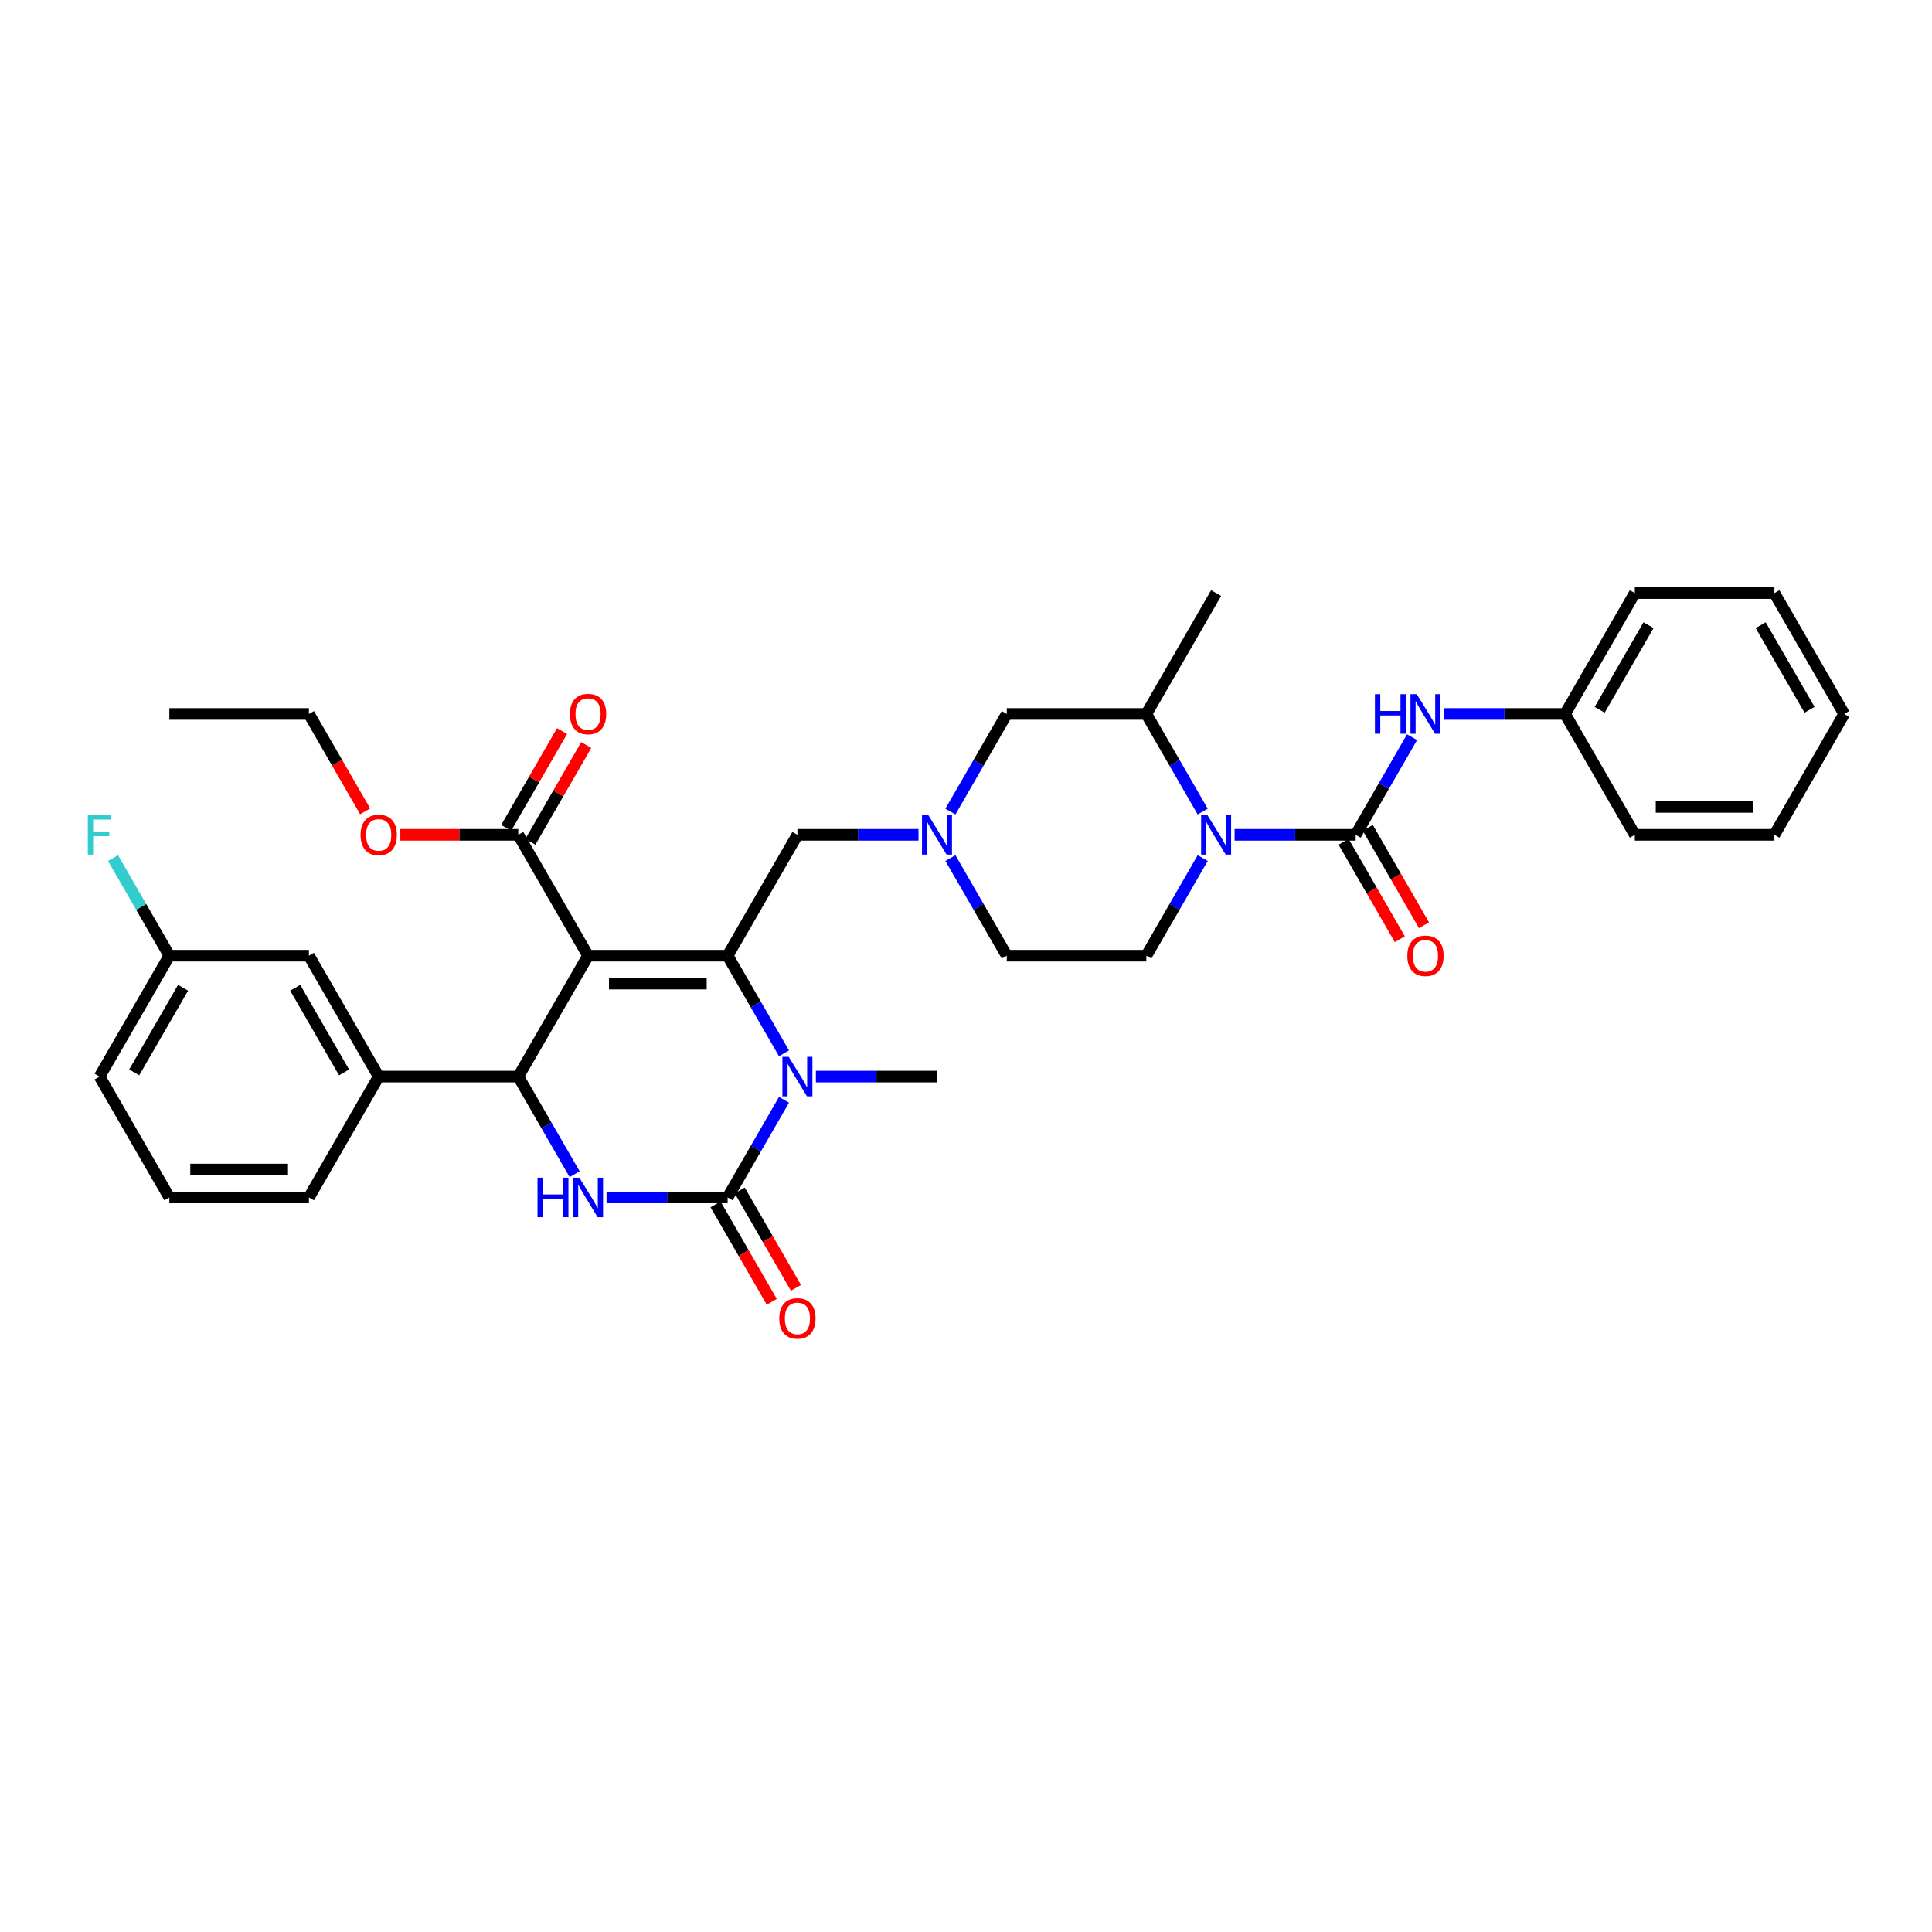 <?xml version='1.0' encoding='iso-8859-1'?>
<svg version='1.1' baseProfile='full'
              xmlns='http://www.w3.org/2000/svg'
                      xmlns:rdkit='http://www.rdkit.org/xml'
                      xmlns:xlink='http://www.w3.org/1999/xlink'
                  xml:space='preserve'
width='1000px' height='1000px' viewBox='0 0 1000 1000'>
<!-- END OF HEADER -->
<rect style='opacity:1.0;fill:#FFFFFF;stroke:none' width='1000' height='1000' x='0' y='0'> </rect>
<path class='bond-0' d='M 810.064,369.544 L 846.184,306.982' style='fill:none;fill-rule:evenodd;stroke:#000000;stroke-width:6px;stroke-linecap:butt;stroke-linejoin:miter;stroke-opacity:1' />
<path class='bond-0' d='M 827.995,367.384 L 853.279,323.59' style='fill:none;fill-rule:evenodd;stroke:#000000;stroke-width:6px;stroke-linecap:butt;stroke-linejoin:miter;stroke-opacity:1' />
<path class='bond-1' d='M 810.064,369.544 L 846.184,432.106' style='fill:none;fill-rule:evenodd;stroke:#000000;stroke-width:6px;stroke-linecap:butt;stroke-linejoin:miter;stroke-opacity:1' />
<path class='bond-2' d='M 810.064,369.544 L 778.726,369.544' style='fill:none;fill-rule:evenodd;stroke:#000000;stroke-width:6px;stroke-linecap:butt;stroke-linejoin:miter;stroke-opacity:1' />
<path class='bond-2' d='M 778.726,369.544 L 747.388,369.544' style='fill:none;fill-rule:evenodd;stroke:#0000FF;stroke-width:6px;stroke-linecap:butt;stroke-linejoin:miter;stroke-opacity:1' />
<path class='bond-3' d='M 622.514,444.142 L 607.928,469.405' style='fill:none;fill-rule:evenodd;stroke:#0000FF;stroke-width:6px;stroke-linecap:butt;stroke-linejoin:miter;stroke-opacity:1' />
<path class='bond-3' d='M 607.928,469.405 L 593.342,494.669' style='fill:none;fill-rule:evenodd;stroke:#000000;stroke-width:6px;stroke-linecap:butt;stroke-linejoin:miter;stroke-opacity:1' />
<path class='bond-4' d='M 639.027,432.106 L 670.365,432.106' style='fill:none;fill-rule:evenodd;stroke:#0000FF;stroke-width:6px;stroke-linecap:butt;stroke-linejoin:miter;stroke-opacity:1' />
<path class='bond-4' d='M 670.365,432.106 L 701.703,432.106' style='fill:none;fill-rule:evenodd;stroke:#000000;stroke-width:6px;stroke-linecap:butt;stroke-linejoin:miter;stroke-opacity:1' />
<path class='bond-5' d='M 622.514,420.071 L 607.928,394.808' style='fill:none;fill-rule:evenodd;stroke:#0000FF;stroke-width:6px;stroke-linecap:butt;stroke-linejoin:miter;stroke-opacity:1' />
<path class='bond-5' d='M 607.928,394.808 L 593.342,369.544' style='fill:none;fill-rule:evenodd;stroke:#000000;stroke-width:6px;stroke-linecap:butt;stroke-linejoin:miter;stroke-opacity:1' />
<path class='bond-6' d='M 701.703,432.106 L 716.289,406.843' style='fill:none;fill-rule:evenodd;stroke:#000000;stroke-width:6px;stroke-linecap:butt;stroke-linejoin:miter;stroke-opacity:1' />
<path class='bond-6' d='M 716.289,406.843 L 730.875,381.579' style='fill:none;fill-rule:evenodd;stroke:#0000FF;stroke-width:6px;stroke-linecap:butt;stroke-linejoin:miter;stroke-opacity:1' />
<path class='bond-7' d='M 695.447,435.718 L 709.999,460.924' style='fill:none;fill-rule:evenodd;stroke:#000000;stroke-width:6px;stroke-linecap:butt;stroke-linejoin:miter;stroke-opacity:1' />
<path class='bond-7' d='M 709.999,460.924 L 724.552,486.13' style='fill:none;fill-rule:evenodd;stroke:#FF0000;stroke-width:6px;stroke-linecap:butt;stroke-linejoin:miter;stroke-opacity:1' />
<path class='bond-7' d='M 707.959,428.494 L 722.512,453.7' style='fill:none;fill-rule:evenodd;stroke:#000000;stroke-width:6px;stroke-linecap:butt;stroke-linejoin:miter;stroke-opacity:1' />
<path class='bond-7' d='M 722.512,453.7 L 737.064,478.906' style='fill:none;fill-rule:evenodd;stroke:#FF0000;stroke-width:6px;stroke-linecap:butt;stroke-linejoin:miter;stroke-opacity:1' />
<path class='bond-8' d='M 846.184,306.982 L 918.425,306.982' style='fill:none;fill-rule:evenodd;stroke:#000000;stroke-width:6px;stroke-linecap:butt;stroke-linejoin:miter;stroke-opacity:1' />
<path class='bond-9' d='M 846.184,432.106 L 918.425,432.106' style='fill:none;fill-rule:evenodd;stroke:#000000;stroke-width:6px;stroke-linecap:butt;stroke-linejoin:miter;stroke-opacity:1' />
<path class='bond-9' d='M 857.021,417.658 L 907.589,417.658' style='fill:none;fill-rule:evenodd;stroke:#000000;stroke-width:6px;stroke-linecap:butt;stroke-linejoin:miter;stroke-opacity:1' />
<path class='bond-10' d='M 491.93,420.071 L 506.516,394.808' style='fill:none;fill-rule:evenodd;stroke:#0000FF;stroke-width:6px;stroke-linecap:butt;stroke-linejoin:miter;stroke-opacity:1' />
<path class='bond-10' d='M 506.516,394.808 L 521.101,369.544' style='fill:none;fill-rule:evenodd;stroke:#000000;stroke-width:6px;stroke-linecap:butt;stroke-linejoin:miter;stroke-opacity:1' />
<path class='bond-11' d='M 475.417,432.106 L 444.079,432.106' style='fill:none;fill-rule:evenodd;stroke:#0000FF;stroke-width:6px;stroke-linecap:butt;stroke-linejoin:miter;stroke-opacity:1' />
<path class='bond-11' d='M 444.079,432.106 L 412.741,432.106' style='fill:none;fill-rule:evenodd;stroke:#000000;stroke-width:6px;stroke-linecap:butt;stroke-linejoin:miter;stroke-opacity:1' />
<path class='bond-12' d='M 491.93,444.142 L 506.516,469.405' style='fill:none;fill-rule:evenodd;stroke:#0000FF;stroke-width:6px;stroke-linecap:butt;stroke-linejoin:miter;stroke-opacity:1' />
<path class='bond-12' d='M 506.516,469.405 L 521.101,494.669' style='fill:none;fill-rule:evenodd;stroke:#000000;stroke-width:6px;stroke-linecap:butt;stroke-linejoin:miter;stroke-opacity:1' />
<path class='bond-13' d='M 593.342,494.669 L 521.101,494.669' style='fill:none;fill-rule:evenodd;stroke:#000000;stroke-width:6px;stroke-linecap:butt;stroke-linejoin:miter;stroke-opacity:1' />
<path class='bond-14' d='M 304.38,494.669 L 376.62,494.669' style='fill:none;fill-rule:evenodd;stroke:#000000;stroke-width:6px;stroke-linecap:butt;stroke-linejoin:miter;stroke-opacity:1' />
<path class='bond-14' d='M 315.216,509.117 L 365.784,509.117' style='fill:none;fill-rule:evenodd;stroke:#000000;stroke-width:6px;stroke-linecap:butt;stroke-linejoin:miter;stroke-opacity:1' />
<path class='bond-15' d='M 304.38,494.669 L 268.259,557.231' style='fill:none;fill-rule:evenodd;stroke:#000000;stroke-width:6px;stroke-linecap:butt;stroke-linejoin:miter;stroke-opacity:1' />
<path class='bond-16' d='M 304.38,494.669 L 268.259,432.106' style='fill:none;fill-rule:evenodd;stroke:#000000;stroke-width:6px;stroke-linecap:butt;stroke-linejoin:miter;stroke-opacity:1' />
<path class='bond-17' d='M 376.62,494.669 L 391.206,519.932' style='fill:none;fill-rule:evenodd;stroke:#000000;stroke-width:6px;stroke-linecap:butt;stroke-linejoin:miter;stroke-opacity:1' />
<path class='bond-17' d='M 391.206,519.932 L 405.792,545.196' style='fill:none;fill-rule:evenodd;stroke:#0000FF;stroke-width:6px;stroke-linecap:butt;stroke-linejoin:miter;stroke-opacity:1' />
<path class='bond-18' d='M 376.62,494.669 L 412.741,432.106' style='fill:none;fill-rule:evenodd;stroke:#000000;stroke-width:6px;stroke-linecap:butt;stroke-linejoin:miter;stroke-opacity:1' />
<path class='bond-19' d='M 422.305,557.231 L 453.643,557.231' style='fill:none;fill-rule:evenodd;stroke:#0000FF;stroke-width:6px;stroke-linecap:butt;stroke-linejoin:miter;stroke-opacity:1' />
<path class='bond-19' d='M 453.643,557.231 L 484.981,557.231' style='fill:none;fill-rule:evenodd;stroke:#000000;stroke-width:6px;stroke-linecap:butt;stroke-linejoin:miter;stroke-opacity:1' />
<path class='bond-20' d='M 405.792,569.266 L 391.206,594.53' style='fill:none;fill-rule:evenodd;stroke:#0000FF;stroke-width:6px;stroke-linecap:butt;stroke-linejoin:miter;stroke-opacity:1' />
<path class='bond-20' d='M 391.206,594.53 L 376.62,619.793' style='fill:none;fill-rule:evenodd;stroke:#000000;stroke-width:6px;stroke-linecap:butt;stroke-linejoin:miter;stroke-opacity:1' />
<path class='bond-21' d='M 376.62,619.793 L 345.282,619.793' style='fill:none;fill-rule:evenodd;stroke:#000000;stroke-width:6px;stroke-linecap:butt;stroke-linejoin:miter;stroke-opacity:1' />
<path class='bond-21' d='M 345.282,619.793 L 313.944,619.793' style='fill:none;fill-rule:evenodd;stroke:#0000FF;stroke-width:6px;stroke-linecap:butt;stroke-linejoin:miter;stroke-opacity:1' />
<path class='bond-22' d='M 370.364,623.405 L 384.916,648.611' style='fill:none;fill-rule:evenodd;stroke:#000000;stroke-width:6px;stroke-linecap:butt;stroke-linejoin:miter;stroke-opacity:1' />
<path class='bond-22' d='M 384.916,648.611 L 399.469,673.817' style='fill:none;fill-rule:evenodd;stroke:#FF0000;stroke-width:6px;stroke-linecap:butt;stroke-linejoin:miter;stroke-opacity:1' />
<path class='bond-22' d='M 382.876,616.181 L 397.429,641.387' style='fill:none;fill-rule:evenodd;stroke:#000000;stroke-width:6px;stroke-linecap:butt;stroke-linejoin:miter;stroke-opacity:1' />
<path class='bond-22' d='M 397.429,641.387 L 411.981,666.592' style='fill:none;fill-rule:evenodd;stroke:#FF0000;stroke-width:6px;stroke-linecap:butt;stroke-linejoin:miter;stroke-opacity:1' />
<path class='bond-23' d='M 297.431,607.758 L 282.845,582.494' style='fill:none;fill-rule:evenodd;stroke:#0000FF;stroke-width:6px;stroke-linecap:butt;stroke-linejoin:miter;stroke-opacity:1' />
<path class='bond-23' d='M 282.845,582.494 L 268.259,557.231' style='fill:none;fill-rule:evenodd;stroke:#000000;stroke-width:6px;stroke-linecap:butt;stroke-linejoin:miter;stroke-opacity:1' />
<path class='bond-24' d='M 268.259,557.231 L 196.019,557.231' style='fill:none;fill-rule:evenodd;stroke:#000000;stroke-width:6px;stroke-linecap:butt;stroke-linejoin:miter;stroke-opacity:1' />
<path class='bond-25' d='M 274.515,435.718 L 288.976,410.672' style='fill:none;fill-rule:evenodd;stroke:#000000;stroke-width:6px;stroke-linecap:butt;stroke-linejoin:miter;stroke-opacity:1' />
<path class='bond-25' d='M 288.976,410.672 L 303.437,385.625' style='fill:none;fill-rule:evenodd;stroke:#FF0000;stroke-width:6px;stroke-linecap:butt;stroke-linejoin:miter;stroke-opacity:1' />
<path class='bond-25' d='M 262.003,428.494 L 276.464,403.448' style='fill:none;fill-rule:evenodd;stroke:#000000;stroke-width:6px;stroke-linecap:butt;stroke-linejoin:miter;stroke-opacity:1' />
<path class='bond-25' d='M 276.464,403.448 L 290.924,378.401' style='fill:none;fill-rule:evenodd;stroke:#FF0000;stroke-width:6px;stroke-linecap:butt;stroke-linejoin:miter;stroke-opacity:1' />
<path class='bond-26' d='M 268.259,432.106 L 237.738,432.106' style='fill:none;fill-rule:evenodd;stroke:#000000;stroke-width:6px;stroke-linecap:butt;stroke-linejoin:miter;stroke-opacity:1' />
<path class='bond-26' d='M 237.738,432.106 L 207.216,432.106' style='fill:none;fill-rule:evenodd;stroke:#FF0000;stroke-width:6px;stroke-linecap:butt;stroke-linejoin:miter;stroke-opacity:1' />
<path class='bond-27' d='M 189.003,419.956 L 174.451,394.75' style='fill:none;fill-rule:evenodd;stroke:#FF0000;stroke-width:6px;stroke-linecap:butt;stroke-linejoin:miter;stroke-opacity:1' />
<path class='bond-27' d='M 174.451,394.75 L 159.898,369.544' style='fill:none;fill-rule:evenodd;stroke:#000000;stroke-width:6px;stroke-linecap:butt;stroke-linejoin:miter;stroke-opacity:1' />
<path class='bond-28' d='M 159.898,369.544 L 87.657,369.544' style='fill:none;fill-rule:evenodd;stroke:#000000;stroke-width:6px;stroke-linecap:butt;stroke-linejoin:miter;stroke-opacity:1' />
<path class='bond-29' d='M 159.898,494.669 L 196.019,557.231' style='fill:none;fill-rule:evenodd;stroke:#000000;stroke-width:6px;stroke-linecap:butt;stroke-linejoin:miter;stroke-opacity:1' />
<path class='bond-29' d='M 152.804,511.277 L 178.088,555.071' style='fill:none;fill-rule:evenodd;stroke:#000000;stroke-width:6px;stroke-linecap:butt;stroke-linejoin:miter;stroke-opacity:1' />
<path class='bond-30' d='M 159.898,494.669 L 87.657,494.669' style='fill:none;fill-rule:evenodd;stroke:#000000;stroke-width:6px;stroke-linecap:butt;stroke-linejoin:miter;stroke-opacity:1' />
<path class='bond-31' d='M 87.657,494.669 L 73.072,469.405' style='fill:none;fill-rule:evenodd;stroke:#000000;stroke-width:6px;stroke-linecap:butt;stroke-linejoin:miter;stroke-opacity:1' />
<path class='bond-31' d='M 73.072,469.405 L 58.486,444.142' style='fill:none;fill-rule:evenodd;stroke:#33CCCC;stroke-width:6px;stroke-linecap:butt;stroke-linejoin:miter;stroke-opacity:1' />
<path class='bond-32' d='M 87.657,494.669 L 51.537,557.231' style='fill:none;fill-rule:evenodd;stroke:#000000;stroke-width:6px;stroke-linecap:butt;stroke-linejoin:miter;stroke-opacity:1' />
<path class='bond-32' d='M 94.752,511.277 L 69.468,555.071' style='fill:none;fill-rule:evenodd;stroke:#000000;stroke-width:6px;stroke-linecap:butt;stroke-linejoin:miter;stroke-opacity:1' />
<path class='bond-33' d='M 196.019,557.231 L 159.898,619.793' style='fill:none;fill-rule:evenodd;stroke:#000000;stroke-width:6px;stroke-linecap:butt;stroke-linejoin:miter;stroke-opacity:1' />
<path class='bond-34' d='M 87.657,619.793 L 159.898,619.793' style='fill:none;fill-rule:evenodd;stroke:#000000;stroke-width:6px;stroke-linecap:butt;stroke-linejoin:miter;stroke-opacity:1' />
<path class='bond-34' d='M 98.494,605.345 L 149.062,605.345' style='fill:none;fill-rule:evenodd;stroke:#000000;stroke-width:6px;stroke-linecap:butt;stroke-linejoin:miter;stroke-opacity:1' />
<path class='bond-35' d='M 87.657,619.793 L 51.537,557.231' style='fill:none;fill-rule:evenodd;stroke:#000000;stroke-width:6px;stroke-linecap:butt;stroke-linejoin:miter;stroke-opacity:1' />
<path class='bond-36' d='M 593.342,369.544 L 521.101,369.544' style='fill:none;fill-rule:evenodd;stroke:#000000;stroke-width:6px;stroke-linecap:butt;stroke-linejoin:miter;stroke-opacity:1' />
<path class='bond-37' d='M 593.342,369.544 L 629.462,306.982' style='fill:none;fill-rule:evenodd;stroke:#000000;stroke-width:6px;stroke-linecap:butt;stroke-linejoin:miter;stroke-opacity:1' />
<path class='bond-38' d='M 918.425,306.982 L 954.545,369.544' style='fill:none;fill-rule:evenodd;stroke:#000000;stroke-width:6px;stroke-linecap:butt;stroke-linejoin:miter;stroke-opacity:1' />
<path class='bond-38' d='M 911.331,323.59 L 936.615,367.384' style='fill:none;fill-rule:evenodd;stroke:#000000;stroke-width:6px;stroke-linecap:butt;stroke-linejoin:miter;stroke-opacity:1' />
<path class='bond-39' d='M 918.425,432.106 L 954.545,369.544' style='fill:none;fill-rule:evenodd;stroke:#000000;stroke-width:6px;stroke-linecap:butt;stroke-linejoin:miter;stroke-opacity:1' />
<path  class='atom-1' d='M 624.94 421.877
L 631.644 432.713
Q 632.309 433.782, 633.378 435.718
Q 634.447 437.654, 634.505 437.77
L 634.505 421.877
L 637.221 421.877
L 637.221 442.336
L 634.418 442.336
L 627.223 430.488
Q 626.385 429.101, 625.489 427.512
Q 624.622 425.923, 624.362 425.431
L 624.362 442.336
L 621.704 442.336
L 621.704 421.877
L 624.94 421.877
' fill='#0000FF'/>
<path  class='atom-3' d='M 711.658 359.315
L 714.432 359.315
L 714.432 368.013
L 724.892 368.013
L 724.892 359.315
L 727.666 359.315
L 727.666 379.773
L 724.892 379.773
L 724.892 370.324
L 714.432 370.324
L 714.432 379.773
L 711.658 379.773
L 711.658 359.315
' fill='#0000FF'/>
<path  class='atom-3' d='M 733.301 359.315
L 740.005 370.151
Q 740.67 371.22, 741.739 373.156
Q 742.808 375.092, 742.866 375.208
L 742.866 359.315
L 745.582 359.315
L 745.582 379.773
L 742.779 379.773
L 735.584 367.926
Q 734.746 366.539, 733.85 364.95
Q 732.983 363.36, 732.723 362.869
L 732.723 379.773
L 730.065 379.773
L 730.065 359.315
L 733.301 359.315
' fill='#0000FF'/>
<path  class='atom-4' d='M 728.432 494.726
Q 728.432 489.814, 730.859 487.069
Q 733.287 484.324, 737.823 484.324
Q 742.36 484.324, 744.787 487.069
Q 747.215 489.814, 747.215 494.726
Q 747.215 499.697, 744.759 502.528
Q 742.302 505.331, 737.823 505.331
Q 733.316 505.331, 730.859 502.528
Q 728.432 499.725, 728.432 494.726
M 737.823 503.02
Q 740.944 503.02, 742.62 500.939
Q 744.325 498.83, 744.325 494.726
Q 744.325 490.71, 742.62 488.687
Q 740.944 486.635, 737.823 486.635
Q 734.703 486.635, 732.998 488.658
Q 731.322 490.681, 731.322 494.726
Q 731.322 498.859, 732.998 500.939
Q 734.703 503.02, 737.823 503.02
' fill='#FF0000'/>
<path  class='atom-7' d='M 480.459 421.877
L 487.163 432.713
Q 487.827 433.782, 488.897 435.718
Q 489.966 437.654, 490.024 437.77
L 490.024 421.877
L 492.74 421.877
L 492.74 442.336
L 489.937 442.336
L 482.742 430.488
Q 481.904 429.101, 481.008 427.512
Q 480.141 425.923, 479.881 425.431
L 479.881 442.336
L 477.223 442.336
L 477.223 421.877
L 480.459 421.877
' fill='#0000FF'/>
<path  class='atom-11' d='M 408.218 547.002
L 414.922 557.838
Q 415.587 558.907, 416.656 560.843
Q 417.725 562.779, 417.783 562.895
L 417.783 547.002
L 420.499 547.002
L 420.499 567.46
L 417.696 567.46
L 410.501 555.613
Q 409.663 554.226, 408.767 552.636
Q 407.9 551.047, 407.64 550.556
L 407.64 567.46
L 404.982 567.46
L 404.982 547.002
L 408.218 547.002
' fill='#0000FF'/>
<path  class='atom-13' d='M 278.214 609.564
L 280.988 609.564
L 280.988 618.262
L 291.448 618.262
L 291.448 609.564
L 294.222 609.564
L 294.222 630.022
L 291.448 630.022
L 291.448 620.573
L 280.988 620.573
L 280.988 630.022
L 278.214 630.022
L 278.214 609.564
' fill='#0000FF'/>
<path  class='atom-13' d='M 299.857 609.564
L 306.561 620.4
Q 307.226 621.469, 308.295 623.405
Q 309.364 625.341, 309.422 625.457
L 309.422 609.564
L 312.138 609.564
L 312.138 630.022
L 309.335 630.022
L 302.14 618.175
Q 301.302 616.788, 300.406 615.199
Q 299.539 613.609, 299.279 613.118
L 299.279 630.022
L 296.621 630.022
L 296.621 609.564
L 299.857 609.564
' fill='#0000FF'/>
<path  class='atom-15' d='M 403.349 682.413
Q 403.349 677.501, 405.777 674.756
Q 408.204 672.011, 412.741 672.011
Q 417.277 672.011, 419.705 674.756
Q 422.132 677.501, 422.132 682.413
Q 422.132 687.383, 419.676 690.215
Q 417.219 693.018, 412.741 693.018
Q 408.233 693.018, 405.777 690.215
Q 403.349 687.412, 403.349 682.413
M 412.741 690.706
Q 415.861 690.706, 417.537 688.626
Q 419.242 686.516, 419.242 682.413
Q 419.242 678.397, 417.537 676.374
Q 415.861 674.322, 412.741 674.322
Q 409.62 674.322, 407.915 676.345
Q 406.239 678.368, 406.239 682.413
Q 406.239 686.545, 407.915 688.626
Q 409.62 690.706, 412.741 690.706
' fill='#FF0000'/>
<path  class='atom-19' d='M 294.988 369.602
Q 294.988 364.69, 297.416 361.944
Q 299.843 359.199, 304.38 359.199
Q 308.916 359.199, 311.344 361.944
Q 313.771 364.69, 313.771 369.602
Q 313.771 374.572, 311.315 377.404
Q 308.858 380.207, 304.38 380.207
Q 299.872 380.207, 297.416 377.404
Q 294.988 374.601, 294.988 369.602
M 304.38 377.895
Q 307.5 377.895, 309.176 375.815
Q 310.881 373.705, 310.881 369.602
Q 310.881 365.585, 309.176 363.563
Q 307.5 361.511, 304.38 361.511
Q 301.259 361.511, 299.554 363.534
Q 297.878 365.556, 297.878 369.602
Q 297.878 373.734, 299.554 375.815
Q 301.259 377.895, 304.38 377.895
' fill='#FF0000'/>
<path  class='atom-20' d='M 186.627 432.164
Q 186.627 427.252, 189.055 424.507
Q 191.482 421.762, 196.019 421.762
Q 200.555 421.762, 202.983 424.507
Q 205.41 427.252, 205.41 432.164
Q 205.41 437.134, 202.954 439.966
Q 200.497 442.769, 196.019 442.769
Q 191.511 442.769, 189.055 439.966
Q 186.627 437.163, 186.627 432.164
M 196.019 440.457
Q 199.139 440.457, 200.815 438.377
Q 202.52 436.267, 202.52 432.164
Q 202.52 428.148, 200.815 426.125
Q 199.139 424.073, 196.019 424.073
Q 192.898 424.073, 191.193 426.096
Q 189.517 428.119, 189.517 432.164
Q 189.517 436.296, 191.193 438.377
Q 192.898 440.457, 196.019 440.457
' fill='#FF0000'/>
<path  class='atom-25' d='M 45.455 421.877
L 57.62 421.877
L 57.62 424.218
L 48.2 424.218
L 48.2 430.43
L 56.58 430.43
L 56.58 432.8
L 48.2 432.8
L 48.2 442.336
L 45.455 442.336
L 45.455 421.877
' fill='#33CCCC'/>
</svg>
